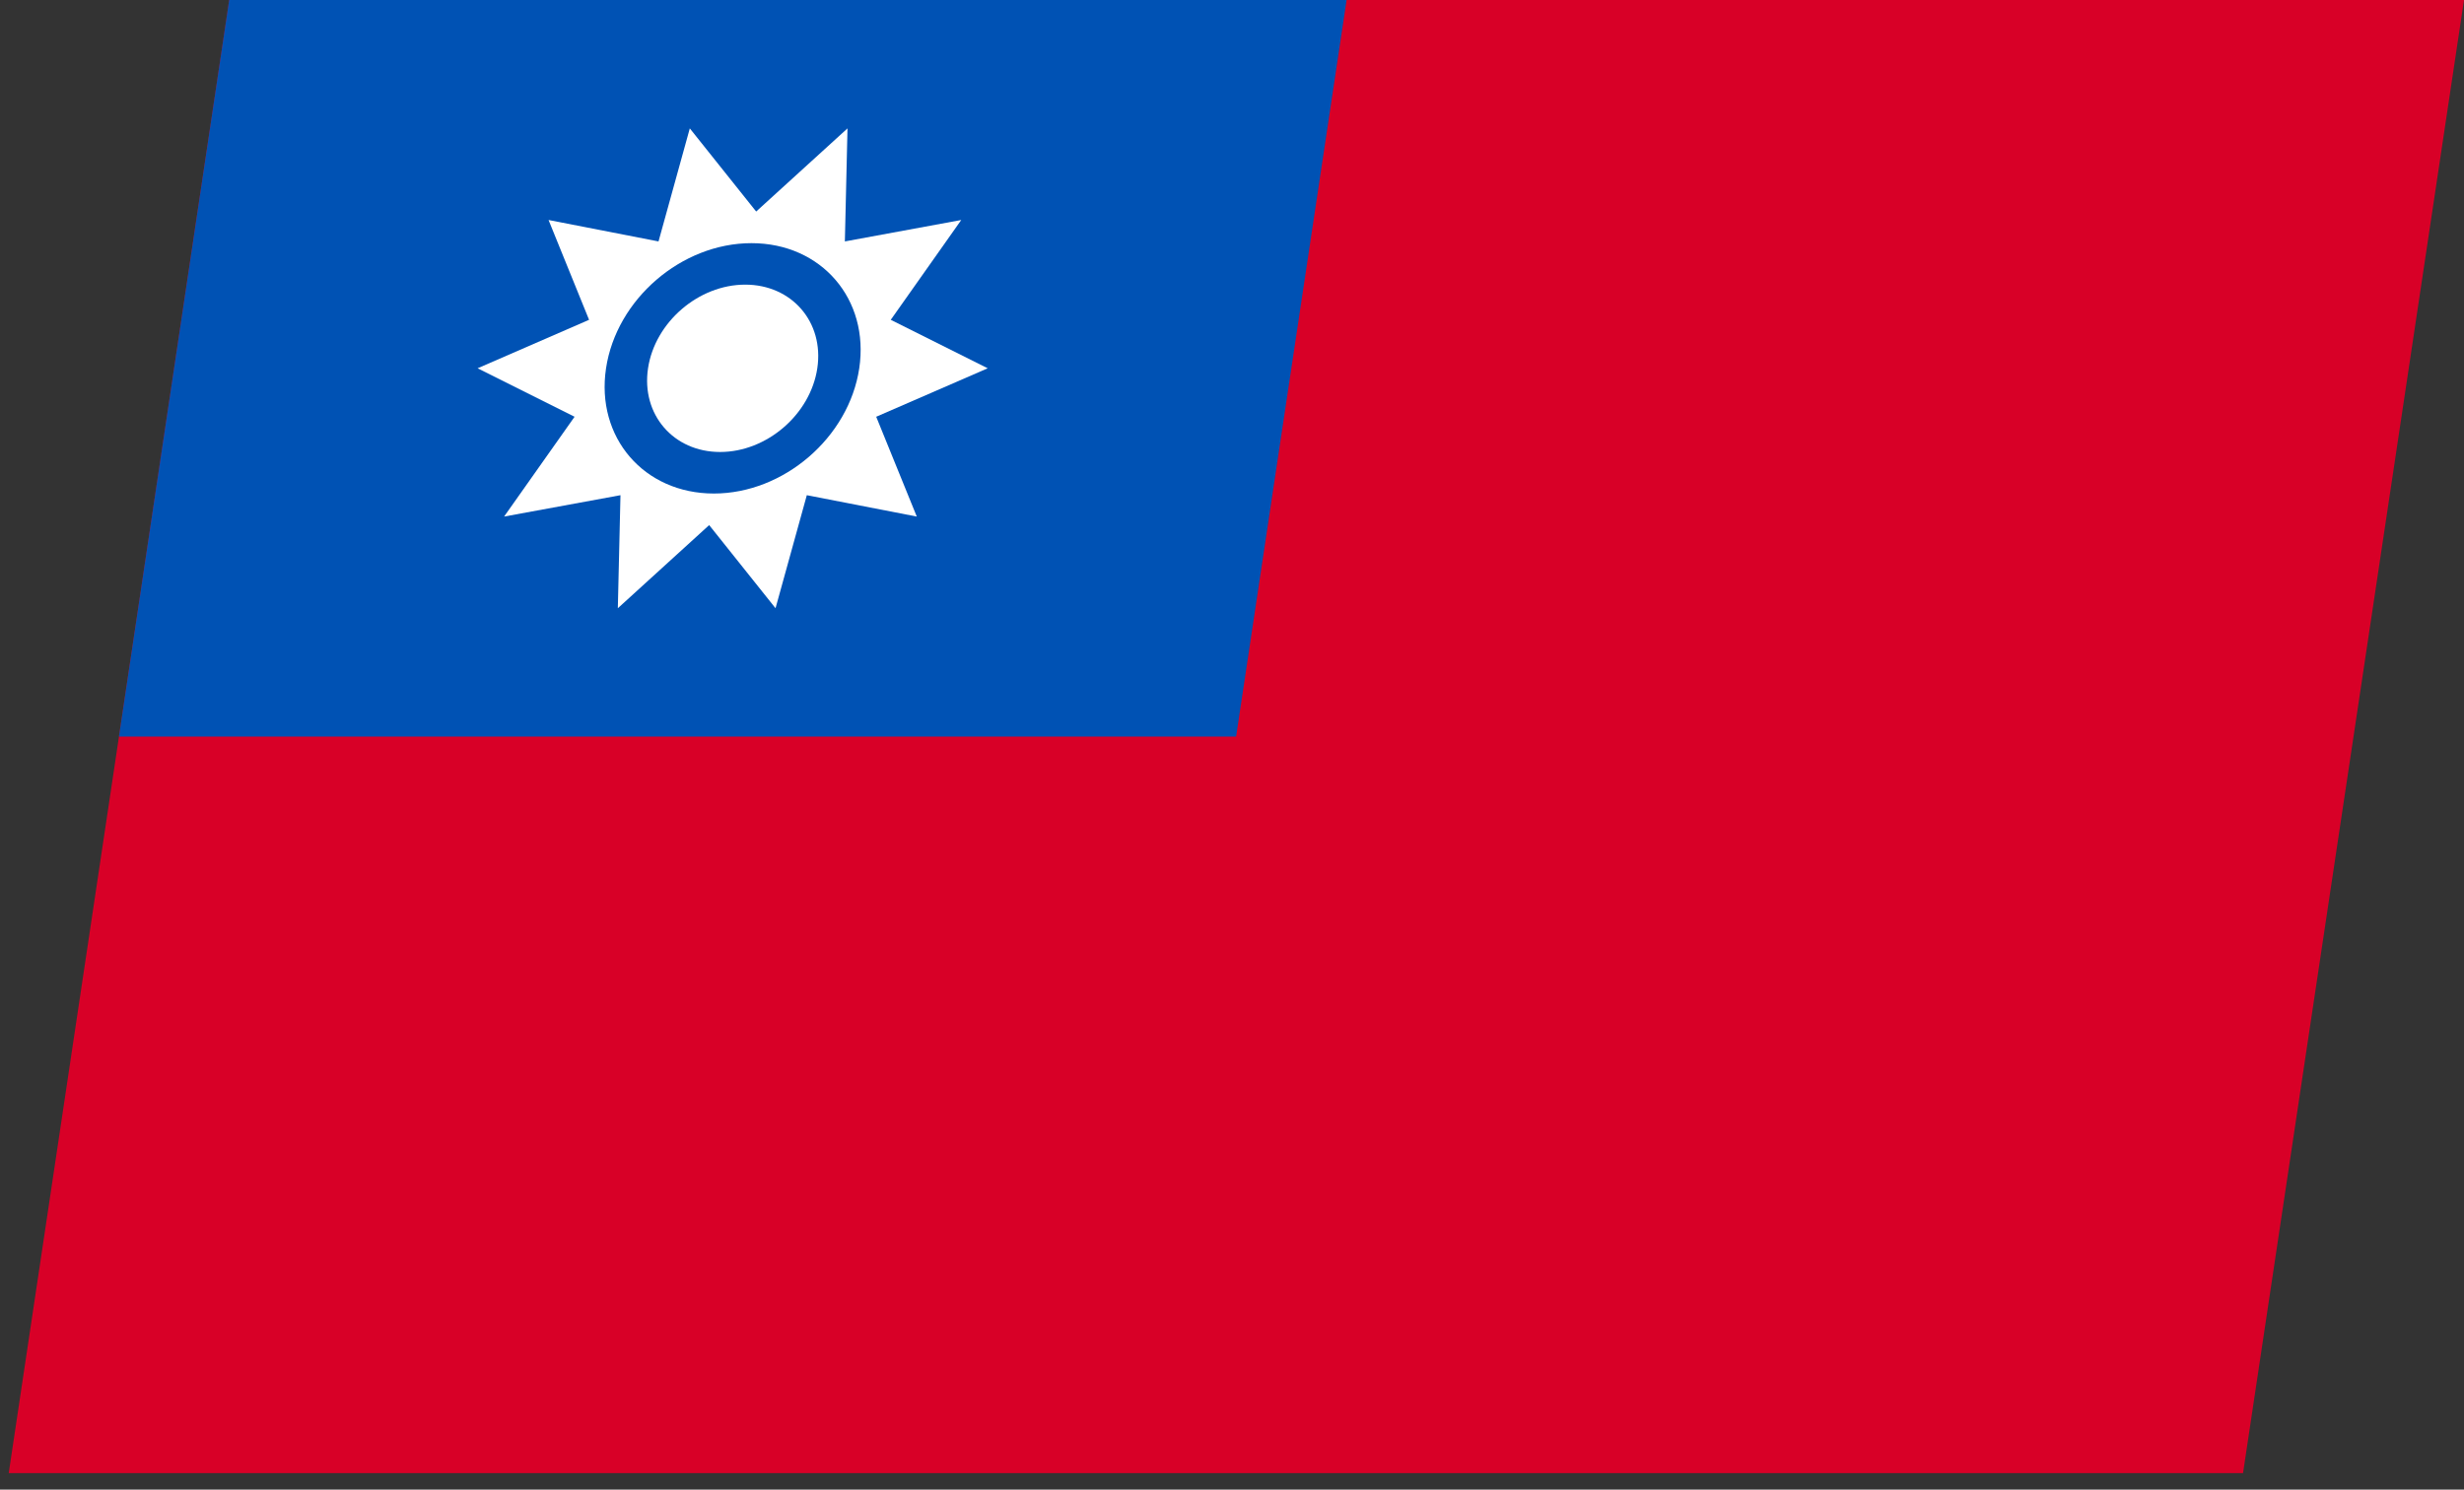 <svg width="43" height="26" viewBox="0 0 43 26" fill="none" xmlns="http://www.w3.org/2000/svg">
<rect x="0" y="0" width="43" height="26" fill="#333333" stroke="none"/>
<g clip-path="url(#clip0_812_8530)">
<path d="M4 0H43L39.144 25.712H0.144L4 0Z" fill="#D80027"/>
<path d="M4 0H23.5L21.572 12.856H2.072L4 0Z" fill="#0052B4"/>
<path d="M17.237 6.428L15.291 7.274L15.999 9.016L14.08 8.643L13.534 10.616L12.376 9.165L10.782 10.616L10.828 8.643L8.797 9.016L10.027 7.274L8.335 6.428L10.28 5.582L9.573 3.84L11.492 4.214L12.038 2.241L13.196 3.692L14.79 2.241L14.744 4.214L16.775 3.84L15.545 5.582L17.237 6.428Z" fill="white"/>
<path d="M12.458 8.614C13.678 8.614 14.814 7.635 14.995 6.429C15.176 5.222 14.334 4.244 13.114 4.244C11.893 4.244 10.757 5.222 10.576 6.429C10.395 7.635 11.238 8.614 12.458 8.614Z" fill="#0052B4"/>
<path d="M12.567 7.889C11.752 7.889 11.188 7.234 11.309 6.428C11.43 5.623 12.191 4.968 13.005 4.968C13.819 4.968 14.384 5.623 14.263 6.428C14.142 7.234 13.381 7.889 12.567 7.889Z" fill="white"/>
</g>
<defs>
<clipPath id="clip0_812_8530">
<rect width="39" height="26" fill="white" transform="matrix(1 0 -0.148 0.989 4 0)"/>
</clipPath>
</defs>
</svg>
